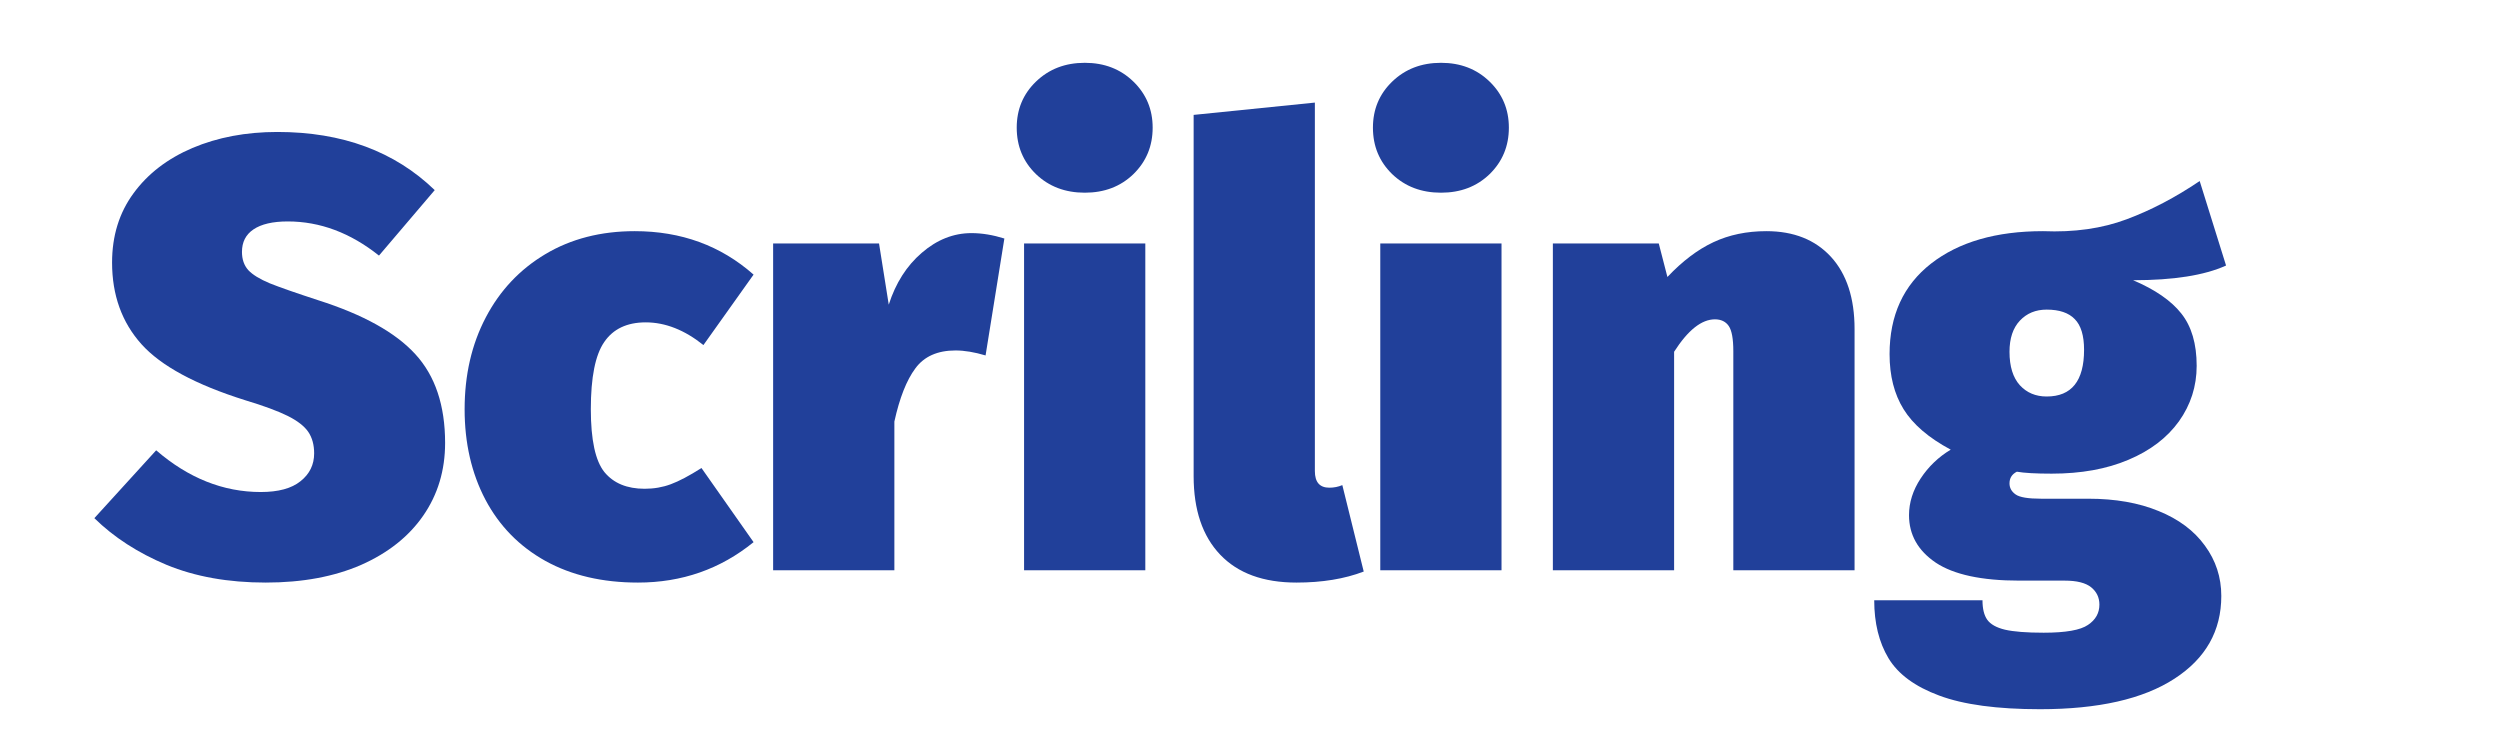 <?xml version="1.0" encoding="UTF-8"?> <svg xmlns="http://www.w3.org/2000/svg" xmlns:xlink="http://www.w3.org/1999/xlink" width="241" zoomAndPan="magnify" viewBox="0 0 180.75 54" height="72" preserveAspectRatio="xMidYMid meet" version="1.2"><defs></defs><g id="a15bab6787"><g style="fill:#21409a;fill-opacity:1;"><g transform="translate(6.822, 41.229)"><path style="stroke:none" d="M 13.234 -31.688 C 17.922 -31.688 21.711 -30.285 24.609 -27.484 L 20.578 -22.75 C 18.516 -24.395 16.316 -25.219 13.984 -25.219 C 12.891 -25.219 12.062 -25.023 11.5 -24.641 C 10.945 -24.266 10.672 -23.723 10.672 -23.016 C 10.672 -22.484 10.82 -22.047 11.125 -21.703 C 11.438 -21.367 11.953 -21.051 12.672 -20.75 C 13.398 -20.457 14.578 -20.047 16.203 -19.516 C 19.441 -18.484 21.773 -17.188 23.203 -15.625 C 24.641 -14.062 25.359 -11.922 25.359 -9.203 C 25.359 -7.223 24.832 -5.473 23.781 -3.953 C 22.738 -2.441 21.242 -1.254 19.297 -0.391 C 17.348 0.461 15.047 0.891 12.391 0.891 C 9.672 0.891 7.281 0.461 5.219 -0.391 C 3.156 -1.254 1.414 -2.379 0 -3.766 L 4.469 -8.672 C 6.801 -6.66 9.32 -5.656 12.031 -5.656 C 13.301 -5.656 14.258 -5.914 14.906 -6.438 C 15.562 -6.957 15.891 -7.629 15.891 -8.453 C 15.891 -9.066 15.75 -9.582 15.469 -10 C 15.188 -10.414 14.691 -10.801 13.984 -11.156 C 13.273 -11.508 12.242 -11.891 10.891 -12.297 C 7.316 -13.422 4.82 -14.77 3.406 -16.344 C 1.988 -17.926 1.281 -19.895 1.281 -22.25 C 1.281 -24.176 1.797 -25.844 2.828 -27.25 C 3.859 -28.664 5.281 -29.758 7.094 -30.531 C 8.914 -31.301 10.961 -31.688 13.234 -31.688 Z M 13.234 -31.688 "></path></g></g><g style="fill:#21409a;fill-opacity:1;"><g transform="translate(32.842, 41.229)"><path style="stroke:none" d="M 13.047 -24.516 C 16.41 -24.516 19.273 -23.469 21.641 -21.375 L 18.016 -16.281 C 16.648 -17.375 15.258 -17.922 13.844 -17.922 C 12.488 -17.922 11.488 -17.445 10.844 -16.5 C 10.195 -15.562 9.875 -13.941 9.875 -11.641 C 9.875 -9.422 10.203 -7.906 10.859 -7.094 C 11.523 -6.289 12.492 -5.891 13.766 -5.891 C 14.441 -5.891 15.07 -6 15.656 -6.219 C 16.25 -6.438 16.988 -6.828 17.875 -7.391 L 21.641 -2.031 C 19.242 -0.082 16.457 0.891 13.281 0.891 C 10.707 0.891 8.477 0.367 6.594 -0.672 C 4.707 -1.723 3.258 -3.203 2.25 -5.109 C 1.25 -7.016 0.75 -9.191 0.75 -11.641 C 0.75 -14.117 1.258 -16.332 2.281 -18.281 C 3.301 -20.227 4.738 -21.754 6.594 -22.859 C 8.445 -23.961 10.598 -24.516 13.047 -24.516 Z M 13.047 -24.516 "></path></g></g><g style="fill:#21409a;fill-opacity:1;"><g transform="translate(54.038, 41.229)"><path style="stroke:none" d="M 16.203 -24.375 C 16.961 -24.375 17.754 -24.242 18.578 -23.984 L 17.219 -15.531 C 16.414 -15.77 15.691 -15.891 15.047 -15.891 C 13.742 -15.891 12.773 -15.457 12.141 -14.594 C 11.504 -13.738 11 -12.457 10.625 -10.75 L 10.625 0 L 1.859 0 L 1.859 -23.625 L 9.516 -23.625 L 10.219 -19.203 C 10.719 -20.766 11.516 -22.016 12.609 -22.953 C 13.703 -23.898 14.898 -24.375 16.203 -24.375 Z M 16.203 -24.375 "></path></g></g><g style="fill:#21409a;fill-opacity:1;"><g transform="translate(72.181, 41.229)"><path style="stroke:none" d="M 10.625 -23.625 L 10.625 0 L 1.859 0 L 1.859 -23.625 Z M 6.25 -36.688 C 7.664 -36.688 8.836 -36.234 9.766 -35.328 C 10.691 -34.43 11.156 -33.32 11.156 -32 C 11.156 -30.664 10.691 -29.547 9.766 -28.641 C 8.836 -27.742 7.664 -27.297 6.25 -27.297 C 4.832 -27.297 3.656 -27.742 2.719 -28.641 C 1.789 -29.547 1.328 -30.664 1.328 -32 C 1.328 -33.32 1.789 -34.43 2.719 -35.328 C 3.656 -36.234 4.832 -36.688 6.25 -36.688 Z M 6.25 -36.688 "></path></g></g><g style="fill:#21409a;fill-opacity:1;"><g transform="translate(84.659, 41.229)"><path style="stroke:none" d="M 9.078 0.891 C 6.68 0.891 4.844 0.219 3.562 -1.125 C 2.281 -2.469 1.641 -4.363 1.641 -6.812 L 1.641 -32.922 L 10.406 -33.812 L 10.406 -7.172 C 10.406 -6.367 10.754 -5.969 11.453 -5.969 C 11.785 -5.969 12.098 -6.031 12.391 -6.156 L 13.938 0.094 C 12.551 0.625 10.93 0.891 9.078 0.891 Z M 9.078 0.891 "></path></g></g><g style="fill:#21409a;fill-opacity:1;"><g transform="translate(97.935, 41.229)"><path style="stroke:none" d="M 10.625 -23.625 L 10.625 0 L 1.859 0 L 1.859 -23.625 Z M 6.25 -36.688 C 7.664 -36.688 8.836 -36.234 9.766 -35.328 C 10.691 -34.43 11.156 -33.32 11.156 -32 C 11.156 -30.664 10.691 -29.547 9.766 -28.641 C 8.836 -27.742 7.664 -27.297 6.25 -27.297 C 4.832 -27.297 3.656 -27.742 2.719 -28.641 C 1.789 -29.547 1.328 -30.664 1.328 -32 C 1.328 -33.32 1.789 -34.43 2.719 -35.328 C 3.656 -36.234 4.832 -36.688 6.25 -36.688 Z M 6.25 -36.688 "></path></g></g><g style="fill:#21409a;fill-opacity:1;"><g transform="translate(110.413, 41.229)"><path style="stroke:none" d="M 17.297 -24.516 C 19.273 -24.516 20.832 -23.895 21.969 -22.656 C 23.102 -21.414 23.672 -19.676 23.672 -17.438 L 23.672 0 L 14.906 0 L 14.906 -15.844 C 14.906 -16.727 14.797 -17.332 14.578 -17.656 C 14.359 -17.977 14.023 -18.141 13.578 -18.141 C 12.609 -18.141 11.625 -17.359 10.625 -15.797 L 10.625 0 L 1.859 0 L 1.859 -23.625 L 9.516 -23.625 L 10.141 -21.203 C 11.223 -22.348 12.332 -23.188 13.469 -23.719 C 14.602 -24.25 15.879 -24.516 17.297 -24.516 Z M 17.297 -24.516 "></path></g></g><g style="fill:#21409a;fill-opacity:1;"><g transform="translate(135.725, 41.229)"><path style="stroke:none" d="M 25.219 -22.031 C 23.656 -21.32 21.414 -20.969 18.5 -20.969 C 20.094 -20.289 21.254 -19.488 21.984 -18.562 C 22.723 -17.633 23.094 -16.375 23.094 -14.781 C 23.094 -13.301 22.664 -11.961 21.812 -10.766 C 20.957 -9.578 19.738 -8.648 18.156 -7.984 C 16.582 -7.316 14.734 -6.984 12.609 -6.984 C 11.461 -6.984 10.625 -7.031 10.094 -7.125 C 9.738 -6.945 9.562 -6.664 9.562 -6.281 C 9.562 -5.957 9.707 -5.691 10 -5.484 C 10.289 -5.273 10.91 -5.172 11.859 -5.172 L 15.266 -5.172 C 17.211 -5.172 18.906 -4.875 20.344 -4.281 C 21.789 -3.695 22.906 -2.863 23.688 -1.781 C 24.477 -0.707 24.875 0.504 24.875 1.859 C 24.875 4.391 23.742 6.383 21.484 7.844 C 19.223 9.312 15.984 10.047 11.766 10.047 C 8.672 10.047 6.242 9.719 4.484 9.062 C 2.734 8.414 1.508 7.516 0.812 6.359 C 0.125 5.211 -0.219 3.816 -0.219 2.172 L 7.609 2.172 C 7.609 2.785 7.723 3.254 7.953 3.578 C 8.191 3.91 8.617 4.148 9.234 4.297 C 9.859 4.441 10.789 4.516 12.031 4.516 C 13.625 4.516 14.691 4.328 15.234 3.953 C 15.785 3.586 16.062 3.098 16.062 2.484 C 16.062 1.973 15.863 1.555 15.469 1.234 C 15.07 0.91 14.43 0.75 13.547 0.75 L 10.266 0.75 C 7.547 0.75 5.535 0.316 4.234 -0.547 C 2.941 -1.422 2.297 -2.566 2.297 -3.984 C 2.297 -4.898 2.578 -5.785 3.141 -6.641 C 3.703 -7.492 4.426 -8.188 5.312 -8.719 C 3.719 -9.57 2.582 -10.547 1.906 -11.641 C 1.227 -12.734 0.891 -14.062 0.891 -15.625 C 0.891 -18.426 1.891 -20.609 3.891 -22.172 C 5.898 -23.734 8.598 -24.516 11.984 -24.516 C 14.234 -24.422 16.25 -24.707 18.031 -25.375 C 19.812 -26.039 21.57 -26.961 23.312 -28.141 Z M 12.25 -18.844 C 11.457 -18.844 10.812 -18.578 10.312 -18.047 C 9.812 -17.516 9.562 -16.766 9.562 -15.797 C 9.562 -14.734 9.812 -13.926 10.312 -13.375 C 10.812 -12.832 11.457 -12.562 12.25 -12.562 C 14.051 -12.562 14.953 -13.688 14.953 -15.938 C 14.953 -16.969 14.727 -17.707 14.281 -18.156 C 13.844 -18.613 13.164 -18.844 12.25 -18.844 Z M 12.25 -18.844 "></path></g></g></g></svg> 